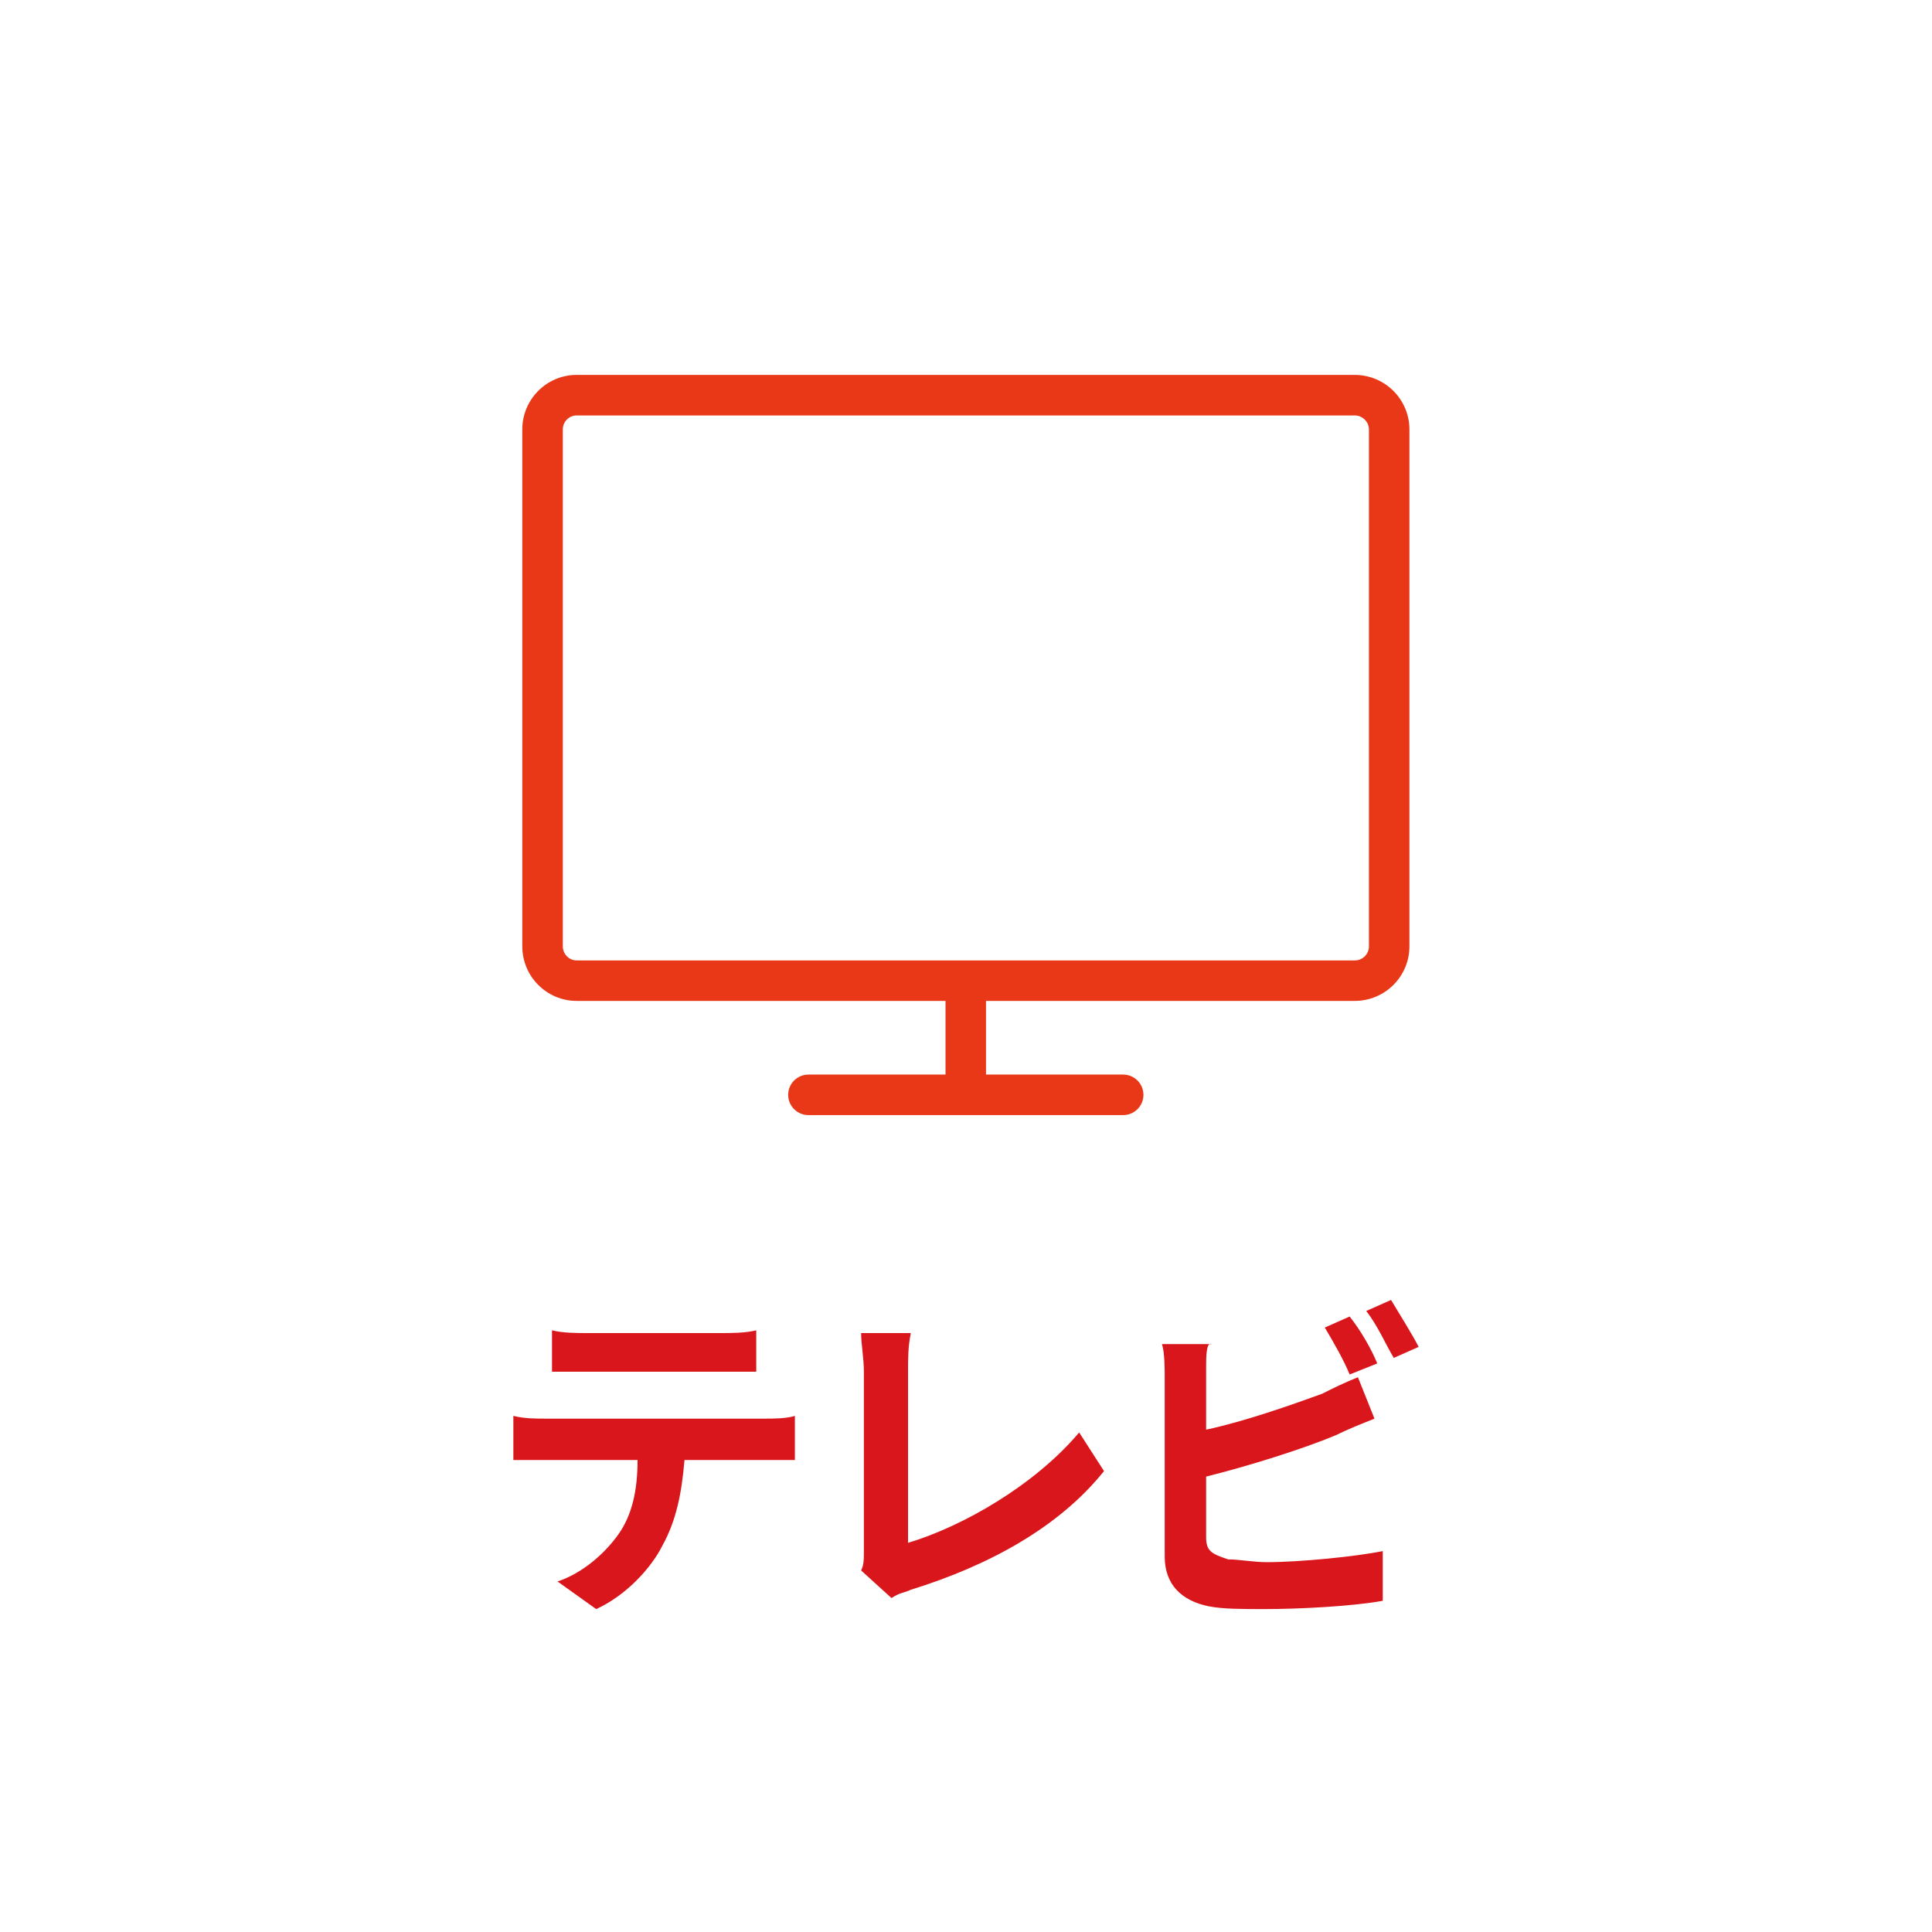 <?xml version="1.0" encoding="UTF-8"?>
<svg id="_レイヤー_1" data-name="レイヤー_1" xmlns="http://www.w3.org/2000/svg" version="1.1" viewBox="0 0 70 70">
  <!-- Generator: Adobe Illustrator 29.7.1, SVG Export Plug-In . SVG Version: 2.1.1 Build 8)  -->
  <path d="M19.8,51.4h7.9c.3,0,.8,0,1.1-.1v1.6h-4c-.1,1.2-.3,2.2-.8,3.1-.4.8-1.3,1.8-2.4,2.3l-1.4-1c.9-.3,1.7-1,2.2-1.7s.7-1.6.7-2.7h-4.5v-1.6c.4.1.8.1,1.2.1ZM21.3,48.3h4.8c.4,0,.9,0,1.3-.1v1.5h-7.4v-1.5c.4.1.9.1,1.3.1Z" style="fill: #d9161b;"/>
  <path d="M31.3,56.2v-6.5c0-.5-.1-1-.1-1.4h1.8c-.1.5-.1.9-.1,1.4v6.2c2-.6,4.6-2.1,6.2-4l.9,1.4c-1.6,2-4.1,3.4-7,4.3-.2.1-.4.1-.7.3l-1.1-1c.1-.2.1-.4.1-.7Z" style="fill: #d9161b;"/>
  <path d="M43.7,49.5v2.3c1.4-.3,3.1-.9,4.2-1.3.4-.2.8-.4,1.3-.6l.6,1.5c-.5.2-1,.4-1.4.6-1.2.5-3.1,1.1-4.7,1.5v2.2c0,.5.2.6.8.8.4,0,.9.1,1.4.1,1.2,0,3.2-.2,4.2-.4v1.8c-1.1.2-3,.3-4.3.3-.8,0-1.5,0-2-.1-1-.2-1.6-.8-1.6-1.8v-6.5c0-.3,0-.9-.1-1.2h1.8c-.2-.1-.2.5-.2.8ZM49.9,49.4l-1,.4c-.2-.5-.6-1.2-.9-1.7l.9-.4c.4.5.8,1.2,1,1.7ZM51.4,48.8l-.9.4c-.3-.5-.6-1.2-1-1.7l.9-.4c.3.5.8,1.3,1,1.7Z" style="fill: #d9161b;"/>
  <path d="M49.087,13.583h-28.192c-1.087,0-1.971.886-1.971,1.975v18.732c0,1.089.884,1.975,1.971,1.975h13.363v2.669h-4.967c-.405,0-.734.329-.734.734s.329.734.734.734h11.404c.405,0,.734-.329.734-.734s-.329-.734-.734-.734h-4.97v-2.669h13.361c1.092,0,1.98-.886,1.98-1.975V15.559c0-1.089-.888-1.975-1.98-1.975ZM49.599,34.291c0,.28-.23.507-.512.507h-28.192c-.277,0-.503-.228-.503-.507V15.559c0-.28.226-.507.503-.507h28.192c.278,0,.512.233.512.507v18.732Z" style="fill: #e93817;"/>
  <rect x="12.5" y="4.509" width="45" height="45" style="fill: none;"/>
</svg>